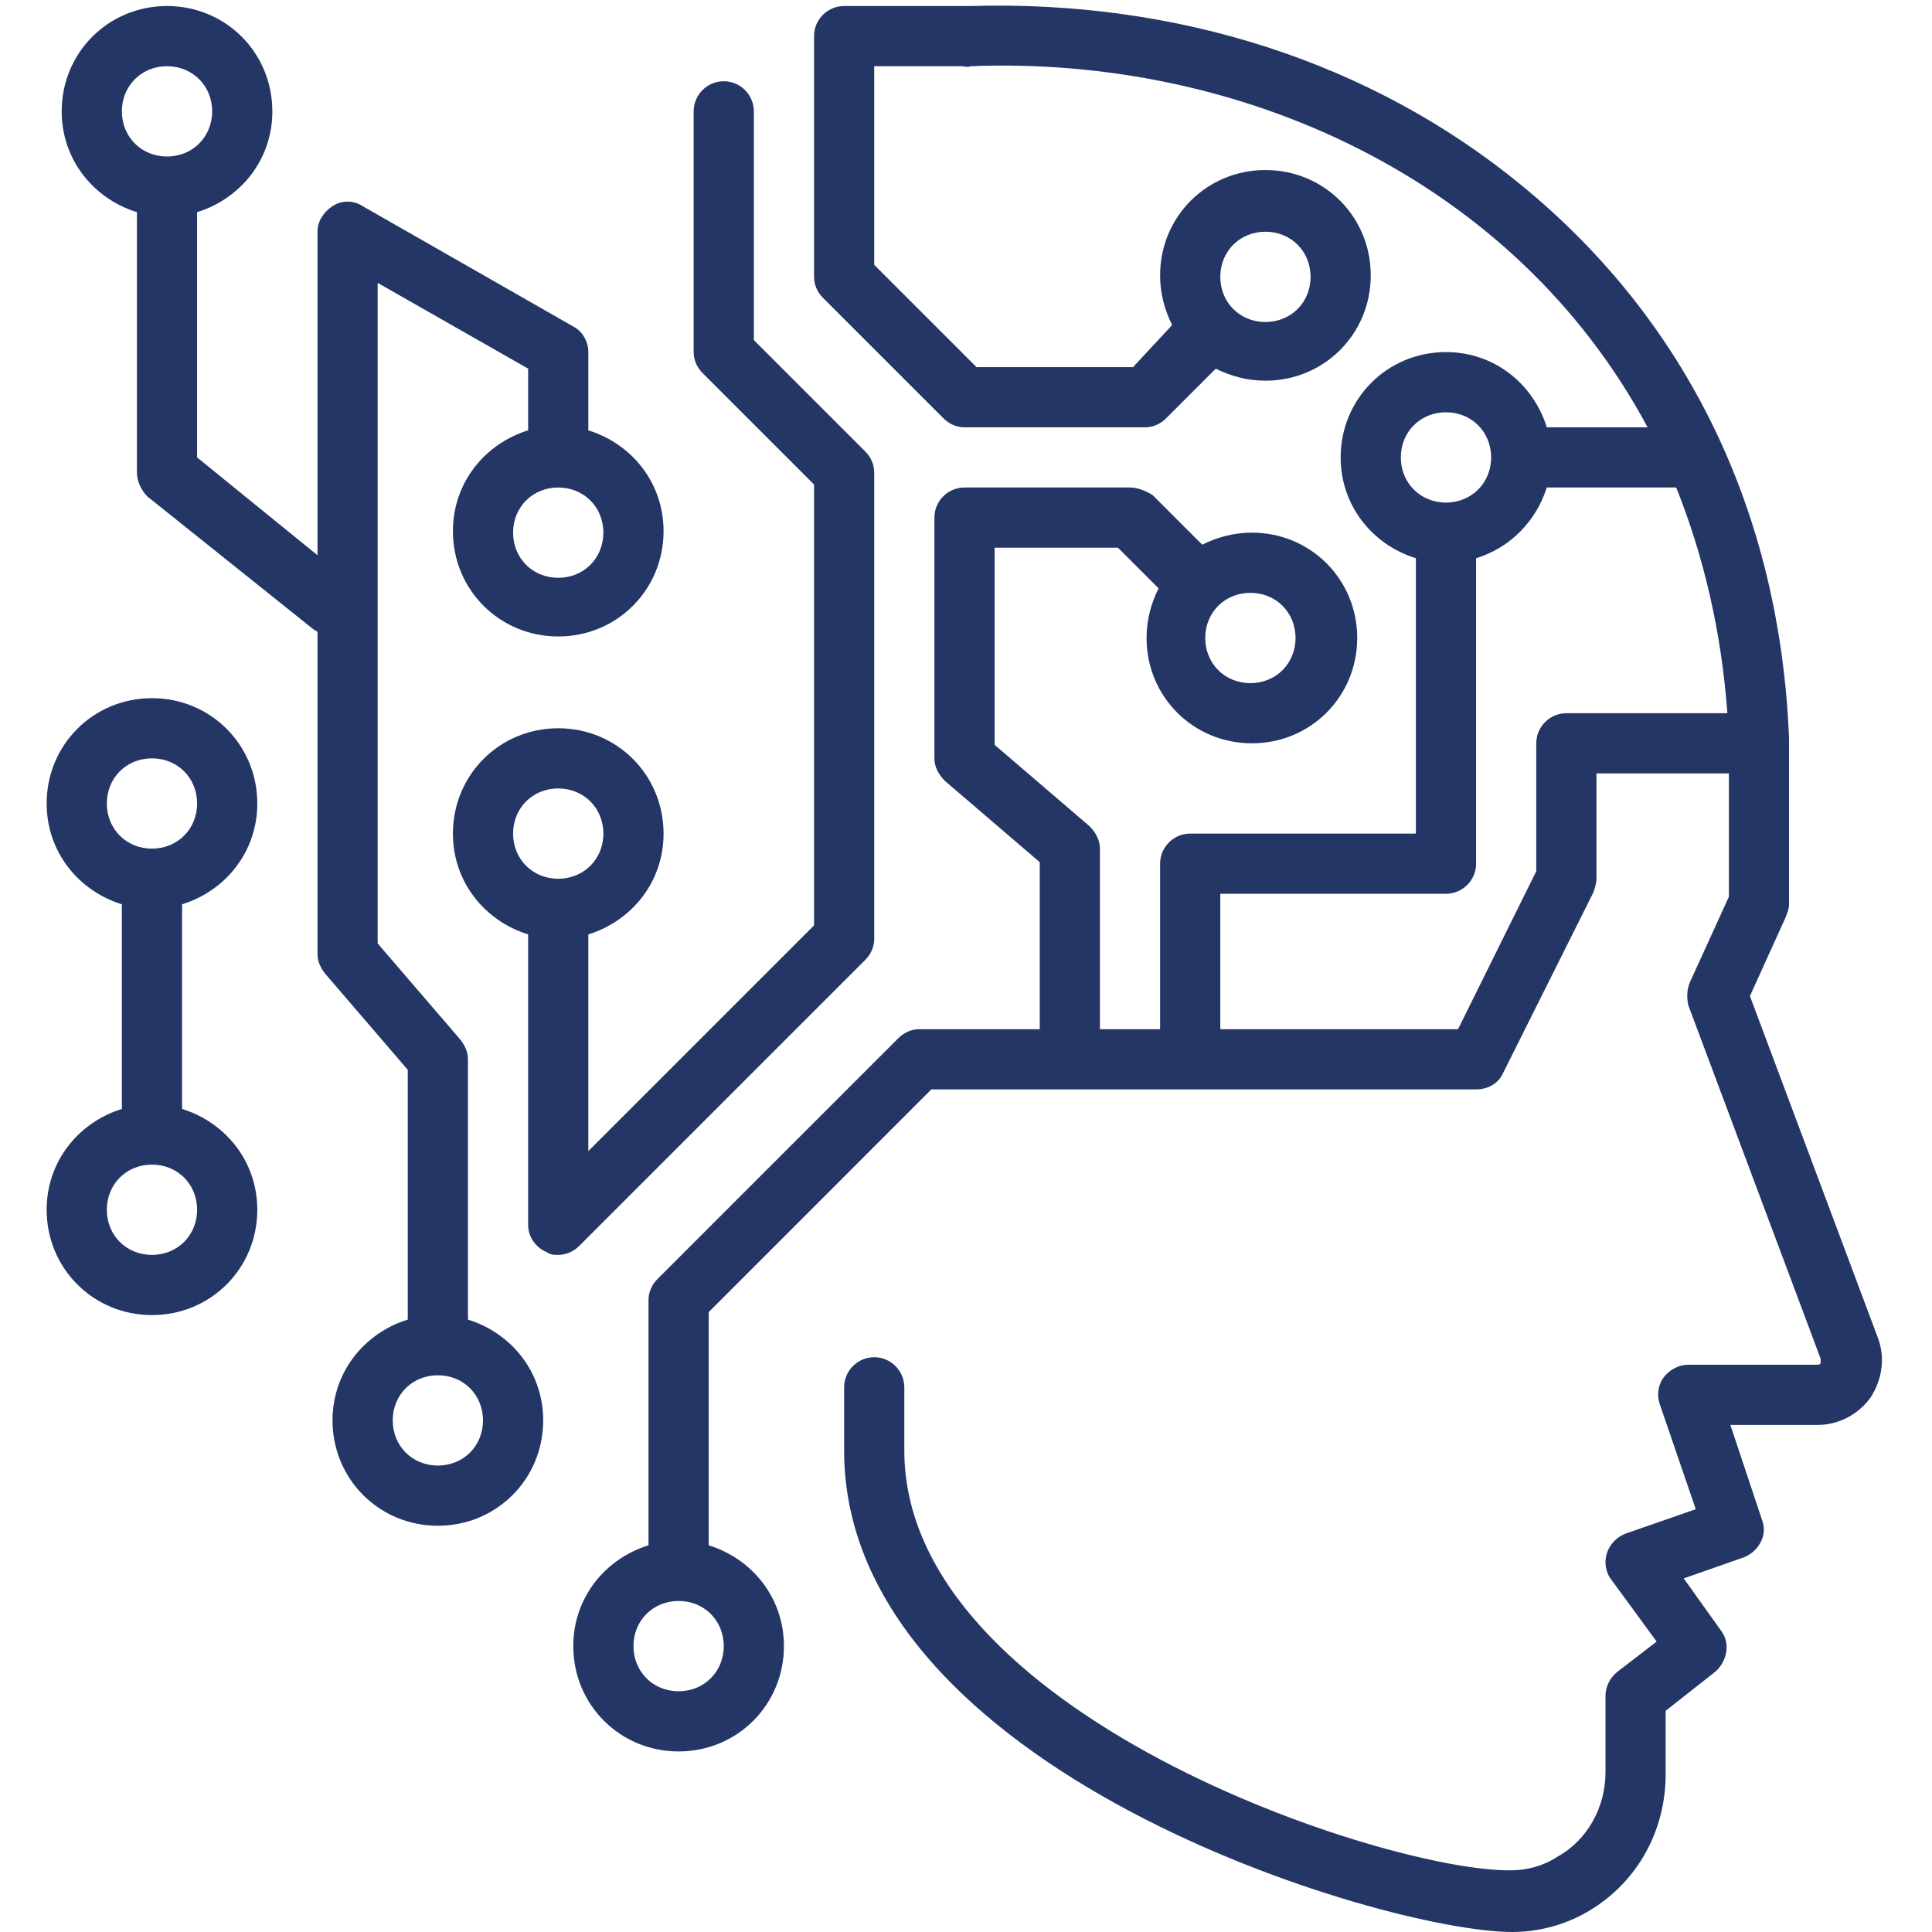 <svg xmlns="http://www.w3.org/2000/svg" xmlns:xlink="http://www.w3.org/1999/xlink" width="500" zoomAndPan="magnify" viewBox="0 0 375 375" height="500" preserveAspectRatio="xMidYMid meet" version="1.0"><path fill="#243665" d="M 183.121 81.191 C 184.289 82.359 185.746 82.945 187.207 82.945 L 222.254 82.945 C 223.715 82.945 225.176 82.359 226.344 81.191 L 235.98 71.555 C 238.902 73.016 242.113 73.891 245.621 73.891 C 257.008 73.891 266.062 64.836 266.062 53.445 C 266.062 42.055 257.008 33.004 245.621 33.004 C 234.23 33.004 225.176 42.055 225.176 53.445 C 225.176 56.949 226.051 60.164 227.512 63.086 L 219.918 71.262 L 189.543 71.262 L 169.684 51.402 L 169.684 12.852 L 186.625 12.852 C 187.207 12.852 187.793 13.141 188.375 12.852 C 240.363 10.805 293.809 34.461 319.801 82.945 L 300.234 82.945 C 297.605 74.473 290.012 68.34 280.664 68.34 C 269.277 68.34 260.223 77.395 260.223 88.785 C 260.223 98.129 266.355 105.723 274.824 108.352 L 274.824 161.801 L 231.016 161.801 C 227.805 161.801 225.176 164.426 225.176 167.641 L 225.176 199.766 L 213.492 199.766 L 213.492 164.719 C 213.492 162.969 212.617 161.508 211.449 160.34 L 193.051 144.566 L 193.051 106.309 L 216.996 106.309 L 224.883 114.195 C 223.422 117.113 222.547 120.328 222.547 123.832 C 222.547 135.223 231.602 144.277 242.992 144.277 C 254.379 144.277 263.434 135.223 263.434 123.832 C 263.434 112.441 254.379 103.387 242.992 103.387 C 239.484 103.387 236.273 104.266 233.352 105.723 L 223.715 96.086 C 222.254 95.211 220.793 94.625 219.336 94.625 L 187.207 94.625 C 183.996 94.625 181.367 97.254 181.367 100.469 L 181.367 147.195 C 181.367 148.949 182.242 150.41 183.41 151.578 L 201.812 167.348 L 201.812 199.766 L 178.445 199.766 C 176.984 199.766 175.527 200.352 174.359 201.52 L 127.629 248.246 C 126.461 249.414 125.875 250.875 125.875 252.336 L 125.875 299.941 C 117.406 302.57 111.273 310.164 111.273 319.508 C 111.273 330.898 120.328 339.953 131.719 339.953 C 143.109 339.953 152.16 330.898 152.16 319.508 C 152.16 310.164 146.027 302.57 137.559 299.941 L 137.559 254.672 L 180.781 211.449 L 286.508 211.449 C 288.844 211.449 290.887 210.281 291.766 208.234 L 309.289 173.188 C 309.578 172.312 309.871 171.438 309.871 170.562 L 309.871 150.117 L 335.574 150.117 L 335.574 174.066 L 327.98 190.711 C 327.395 192.172 327.395 193.633 327.688 195.094 L 353.387 263.727 C 353.387 264.02 353.387 264.312 353.387 264.602 C 353.098 264.895 353.098 264.895 352.805 264.895 L 327.688 264.895 C 325.934 264.895 324.184 265.77 323.016 267.23 C 321.848 268.691 321.555 270.734 322.137 272.488 L 329.148 292.934 L 315.711 297.605 C 313.961 298.188 312.5 299.648 311.914 301.402 C 311.332 303.152 311.625 305.199 312.793 306.66 L 321.555 318.633 L 313.961 324.473 C 312.5 325.641 311.625 327.395 311.625 329.148 L 311.625 344.043 C 311.625 350.758 308.121 357.184 302.277 360.398 C 299.648 362.148 296.438 363.027 293.223 363.027 C 268.984 363.316 175.527 332.652 175.527 281.543 L 175.527 269.277 C 175.527 266.062 172.898 263.434 169.684 263.434 C 166.473 263.434 163.844 266.062 163.844 269.277 L 163.844 281.543 C 163.844 343.75 268.691 375 293.516 375 C 298.773 375 304.031 373.539 308.41 370.91 C 317.758 365.363 323.305 355.434 323.305 344.336 L 323.305 332.066 L 332.945 324.473 C 335.281 322.43 335.863 318.926 334.113 316.59 L 326.812 306.367 L 338.492 302.277 C 341.414 301.109 343.164 297.898 341.996 294.977 L 335.863 276.578 L 352.805 276.578 C 356.891 276.578 360.688 274.531 363.027 271.32 C 365.363 267.816 365.945 263.434 364.484 259.637 L 339.66 193.34 L 346.672 177.863 C 346.961 176.984 347.254 176.402 347.254 175.527 L 347.254 143.398 C 345.504 99.301 327.395 62.207 295.27 35.922 C 266.062 11.973 228.387 0 188.375 1.168 C 188.086 1.168 187.5 1.168 187.207 1.168 L 163.844 1.168 C 160.629 1.168 158.004 3.797 158.004 7.008 L 158.004 53.738 C 158.004 55.199 158.586 56.66 159.754 57.828 Z M 245.621 44.977 C 250.586 44.977 254.379 48.773 254.379 53.738 C 254.379 58.703 250.586 62.5 245.621 62.5 C 240.652 62.5 236.859 58.703 236.859 53.738 C 236.859 48.773 240.652 44.977 245.621 44.977 Z M 242.699 115.07 C 247.664 115.07 251.461 118.867 251.461 123.832 C 251.461 128.797 247.664 132.594 242.699 132.594 C 237.734 132.594 233.938 128.797 233.938 123.832 C 233.938 118.867 237.734 115.07 242.699 115.07 Z M 140.48 319.508 C 140.48 324.473 136.684 328.27 131.719 328.27 C 126.754 328.27 122.957 324.473 122.957 319.508 C 122.957 314.543 126.754 310.746 131.719 310.746 C 136.684 310.746 140.48 314.543 140.48 319.508 Z M 271.902 88.785 C 271.902 83.82 275.699 80.023 280.664 80.023 C 285.629 80.023 289.426 83.82 289.426 88.785 C 289.426 93.75 285.629 97.547 280.664 97.547 C 275.699 97.547 271.902 93.75 271.902 88.785 Z M 335.281 138.434 L 304.031 138.434 C 300.816 138.434 298.188 141.062 298.188 144.277 L 298.188 169.102 L 283.004 199.766 L 236.859 199.766 L 236.859 173.48 L 280.664 173.48 C 283.879 173.48 286.508 170.852 286.508 167.641 L 286.508 108.352 C 293.223 106.309 298.188 101.051 300.234 94.625 L 325.352 94.625 C 330.609 107.77 334.113 122.371 335.281 138.434 Z M 335.281 138.434 " fill-opacity="1" fill-rule="nonzero"/><path fill="#243665" d="M 26.578 41.18 L 26.578 91.707 C 26.578 93.457 27.453 95.211 28.621 96.379 L 60.746 122.078 C 61.039 122.371 61.332 122.371 61.625 122.664 L 61.625 185.164 C 61.625 186.625 62.207 187.793 63.086 188.961 L 79.148 207.652 L 79.148 256.133 C 70.676 258.762 64.543 266.355 64.543 275.699 C 64.543 287.09 73.598 296.145 84.988 296.145 C 96.379 296.145 105.434 287.09 105.434 275.699 C 105.434 266.355 99.301 258.762 90.828 256.133 L 90.828 205.609 C 90.828 204.148 90.246 202.98 89.371 201.812 L 73.305 183.121 L 73.305 54.906 L 102.512 71.555 L 102.512 83.527 C 94.043 86.156 87.91 93.75 87.91 103.098 C 87.91 114.484 96.961 123.539 108.352 123.539 C 119.742 123.539 128.797 114.484 128.797 103.098 C 128.797 93.75 122.664 86.156 114.195 83.527 L 114.195 68.34 C 114.195 66.297 113.027 64.254 111.273 63.375 L 70.387 40.012 C 68.633 38.844 66.297 38.844 64.543 40.012 C 62.793 41.18 61.625 42.934 61.625 44.977 L 61.625 107.77 L 38.258 88.785 L 38.258 41.18 C 46.73 38.551 52.863 30.957 52.863 21.613 C 52.863 10.223 43.809 1.168 32.418 1.168 C 21.027 1.168 11.973 10.223 11.973 21.613 C 11.973 30.957 18.109 38.551 26.578 41.18 Z M 93.75 275.699 C 93.75 280.664 89.953 284.461 84.988 284.461 C 80.023 284.461 76.227 280.664 76.227 275.699 C 76.227 270.734 80.023 266.938 84.988 266.938 C 89.953 266.938 93.75 270.734 93.75 275.699 Z M 117.113 103.387 C 117.113 108.352 113.316 112.148 108.352 112.148 C 103.387 112.148 99.59 108.352 99.59 103.387 C 99.59 98.422 103.387 94.625 108.352 94.625 C 113.316 94.625 117.113 98.422 117.113 103.387 Z M 32.418 12.852 C 37.383 12.852 41.18 16.648 41.18 21.613 C 41.18 26.578 37.383 30.375 32.418 30.375 C 27.453 30.375 23.656 26.578 23.656 21.613 C 23.656 16.648 27.453 12.852 32.418 12.852 Z M 32.418 12.852 " fill-opacity="1" fill-rule="nonzero"/><path fill="#243665" d="M 158.004 94.043 L 158.004 179.613 L 114.195 223.422 L 114.195 181.367 C 122.664 178.738 128.797 171.145 128.797 161.801 C 128.797 150.41 119.742 141.355 108.352 141.355 C 96.961 141.355 87.91 150.41 87.91 161.801 C 87.91 171.145 94.043 178.738 102.512 181.367 L 102.512 237.734 C 102.512 240.07 103.973 242.113 106.016 242.992 C 106.891 243.574 107.477 243.574 108.352 243.574 C 109.812 243.574 111.273 242.992 112.441 241.824 L 167.934 186.332 C 169.102 185.164 169.684 183.703 169.684 182.242 L 169.684 91.707 C 169.684 90.246 169.102 88.785 167.934 87.617 L 146.32 66.004 L 146.32 21.613 C 146.32 18.398 143.691 15.77 140.48 15.77 C 137.266 15.77 134.637 18.398 134.637 21.613 L 134.637 68.34 C 134.637 69.801 135.223 71.262 136.391 72.43 Z M 108.352 170.562 C 103.387 170.562 99.59 166.766 99.59 161.801 C 99.59 156.836 103.387 153.039 108.352 153.039 C 113.316 153.039 117.113 156.836 117.113 161.801 C 117.113 166.766 113.316 170.562 108.352 170.562 Z M 108.352 170.562 " fill-opacity="1" fill-rule="nonzero"/><path fill="#243665" d="M 9.055 234.812 C 9.055 246.203 18.109 255.258 29.496 255.258 C 40.887 255.258 49.941 246.203 49.941 234.812 C 49.941 225.469 43.809 217.875 35.34 215.246 L 35.34 175.527 C 43.809 172.898 49.941 165.305 49.941 155.957 C 49.941 144.566 40.887 135.516 29.496 135.516 C 18.109 135.516 9.055 144.566 9.055 155.957 C 9.055 165.305 15.188 172.898 23.656 175.527 L 23.656 215.246 C 15.188 217.875 9.055 225.469 9.055 234.812 Z M 20.734 155.957 C 20.734 150.992 24.531 147.195 29.496 147.195 C 34.461 147.195 38.258 150.992 38.258 155.957 C 38.258 160.922 34.461 164.719 29.496 164.719 C 24.531 164.719 20.734 160.922 20.734 155.957 Z M 29.496 226.051 C 34.461 226.051 38.258 229.848 38.258 234.812 C 38.258 239.777 34.461 243.574 29.496 243.574 C 24.531 243.574 20.734 239.777 20.734 234.812 C 20.734 229.848 24.531 226.051 29.496 226.051 Z M 29.496 226.051 " fill-opacity="1" fill-rule="nonzero"/></svg>
